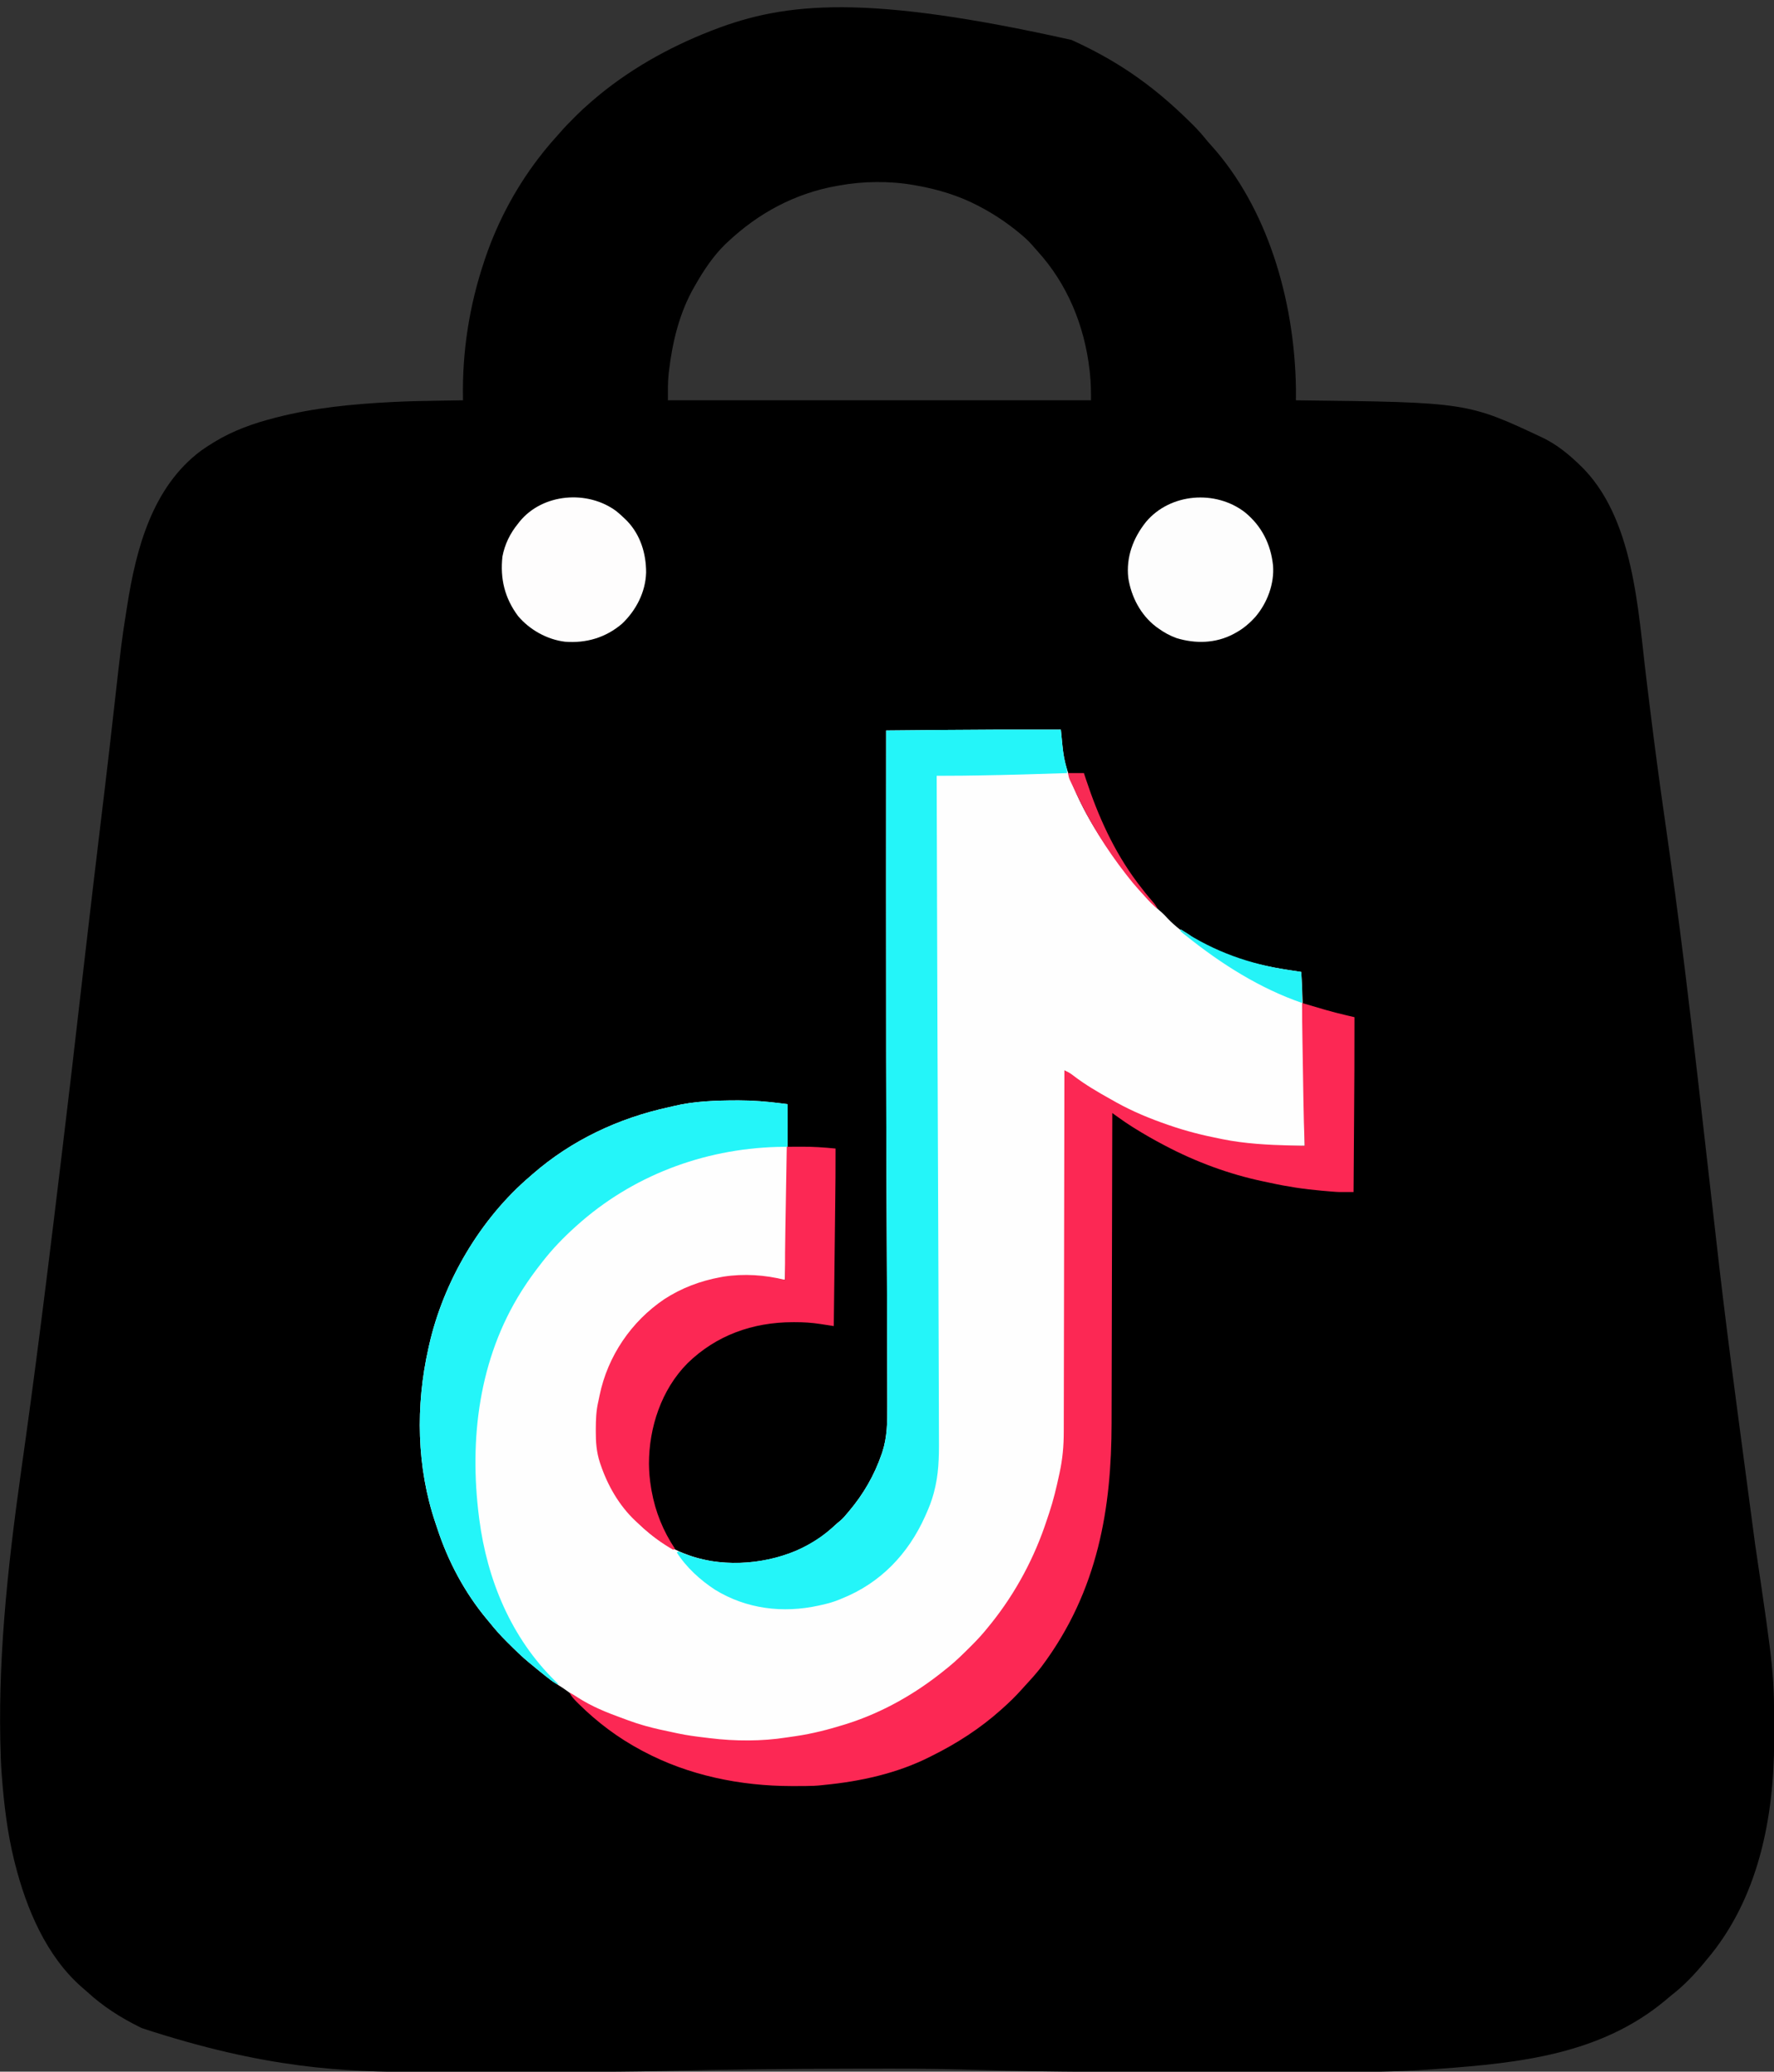 <?xml version="1.0" encoding="UTF-8"?>
<svg version="1.1" xmlns="http://www.w3.org/2000/svg" width="2000" height="2334">
<rect width="100%" height="100%" fill="#333333" stroke="none"/>
<path d="M0 0 C1.106 0.506 2.213 1.013 3.353 1.535 C24.553 11.322 44.758 22.31 64.188 35.25 C64.744 35.62 65.3 35.99 65.873 36.372 C90.793 53.023 113.432 72.426 134.688 93.5 C136.006 94.799 136.006 94.799 137.352 96.125 C142.594 101.36 147.422 106.772 152.034 112.572 C153.841 114.804 155.72 116.91 157.688 119 C219.733 188.105 251.536 290.752 253.047 393.328 C253.043 394.556 253.04 395.784 253.037 397.049 C253.028 400.033 253.016 403.016 253 406 C253.713 406.008 254.426 406.016 255.161 406.025 C446.479 408.233 446.479 408.233 533 449 C533.597 449.316 534.193 449.633 534.808 449.959 C547.949 456.938 559.213 465.781 570 476 C570.956 476.892 571.913 477.784 572.898 478.703 C634.35 537.154 638.53 642.279 648.277 721.23 C648.495 722.994 648.495 722.994 648.717 724.793 C649.951 734.793 651.182 744.794 652.412 754.794 C657.456 795.82 662.953 836.76 668.836 877.674 C676.747 932.72 684.205 987.804 691 1043 C691.131 1044.059 691.261 1045.119 691.396 1046.21 C701.269 1126.361 710.308 1206.61 719.43 1286.849 C736.795 1440.112 736.795 1440.112 770.669 1694.517 C792.266 1840.427 792.266 1840.427 792.188 1912.375 C792.187 1913.416 792.186 1914.456 792.186 1915.528 C792.048 2003.221 774.338 2094.495 716 2163 C715.136 2164.049 714.272 2165.098 713.41 2166.148 C702.657 2179.116 690.849 2191.632 677.547 2202.012 C674.747 2204.197 672.07 2206.5 669.375 2208.812 C596.763 2269.276 506.094 2279.135 415.139 2285.77 C412.238 2285.983 409.336 2286.201 406.435 2286.42 C365.403 2289.475 324.411 2289.448 283.292 2289.406 C276.253 2289.399 269.214 2289.398 262.175 2289.401 C261.155 2289.402 260.135 2289.402 259.084 2289.403 C257.007 2289.404 254.93 2289.405 252.854 2289.406 C233.516 2289.414 214.178 2289.405 194.841 2289.388 C178.561 2289.375 162.282 2289.377 146.003 2289.391 C61.71 2289.461 -22.537 2289.491 -106.801 2287.077 C-111.48 2286.943 -116.159 2286.81 -120.839 2286.677 C-121.96 2286.645 -123.081 2286.613 -124.237 2286.58 C-159.273 2285.588 -194.315 2285.57 -229.363 2285.667 C-235.934 2285.685 -242.504 2285.695 -249.074 2285.701 C-318.96 2285.776 -388.817 2286.587 -458.685 2288.199 C-493.773 2289.002 -528.855 2289.179 -563.95 2289.2 C-568.576 2289.203 -573.202 2289.207 -577.828 2289.212 C-590.776 2289.224 -603.724 2289.234 -616.671 2289.238 C-617.488 2289.238 -618.305 2289.238 -619.147 2289.238 C-619.965 2289.238 -620.783 2289.239 -621.626 2289.239 C-623.283 2289.239 -624.939 2289.24 -626.595 2289.24 C-627.417 2289.24 -628.238 2289.241 -629.085 2289.241 C-642.397 2289.245 -655.71 2289.262 -669.022 2289.286 C-682.87 2289.31 -696.718 2289.322 -710.566 2289.323 C-718.269 2289.324 -725.972 2289.329 -733.676 2289.348 C-820.03 2289.547 -908.833 2285.633 -1048 2240 C-1048.921 2239.549 -1049.842 2239.098 -1050.792 2238.633 C-1072.243 2228.024 -1092.124 2215.333 -1109.75 2199.062 C-1111.728 2197.249 -1113.752 2195.53 -1115.812 2193.812 C-1155.88 2158.764 -1178.226 2105.37 -1191 2055 C-1191.259 2053.984 -1191.518 2052.967 -1191.784 2051.92 C-1199.699 2020.198 -1203.589 1987.558 -1206 1955 C-1206.065 1954.172 -1206.131 1953.345 -1206.198 1952.492 C-1206.575 1947.665 -1206.821 1942.838 -1207 1938 C-1207.044 1936.83 -1207.087 1935.66 -1207.132 1934.454 C-1210.895 1830.898 -1200.447 1727.611 -1184.073 1611.577 C-1170.071 1512.716 -1157.034 1413.747 -1127.922 1167.98 C-1127.844 1167.304 -1127.765 1166.627 -1127.684 1165.93 C-1124.502 1138.434 -1121.323 1110.938 -1118.147 1083.441 C-1116.197 1066.557 -1114.246 1049.673 -1112.293 1032.789 C-1112.174 1031.76 -1112.174 1031.76 -1112.052 1030.709 C-1105.836 976.983 -1099.479 923.273 -1093.008 869.577 C-1092.007 861.266 -1091.007 852.955 -1090.008 844.645 C-1089.921 843.927 -1089.835 843.209 -1089.746 842.469 C-1086.242 813.314 -1082.92 784.141 -1079.638 754.96 C-1070.857 676.894 -1070.857 676.894 -1065 640 C-1064.874 639.196 -1064.749 638.391 -1064.619 637.562 C-1054.53 573.07 -1036.18 503.505 -981.208 462.668 C-976.92 459.592 -972.499 456.756 -968 454 C-967.02 453.394 -967.02 453.394 -966.02 452.775 C-945.35 440.166 -922.364 431.999 -899 426 C-898.019 425.744 -897.037 425.488 -896.026 425.225 C-853.984 414.423 -810.255 410.22 -767 408 C-766.221 407.96 -765.443 407.919 -764.64 407.878 C-747.62 407.014 -730.601 406.697 -713.562 406.438 C-710.873 406.395 -708.184 406.351 -705.494 406.307 C-698.996 406.201 -692.498 406.099 -686 406 C-686.025 404.674 -686.025 404.674 -686.05 403.321 C-686.978 350.672 -678.772 298.945 -662 249 C-661.669 248.012 -661.338 247.024 -660.997 246.006 C-646.383 202.982 -624.369 162.497 -596 127 C-595.241 126.047 -594.481 125.095 -593.699 124.113 C-589.4 118.789 -584.953 113.633 -580.336 108.582 C-579.049 107.159 -577.768 105.729 -576.518 104.273 C-571.618 98.568 -566.391 93.242 -561.062 87.938 C-560.207 87.078 -559.352 86.219 -558.471 85.334 C-553.476 80.347 -548.371 75.577 -543 71 C-542.036 70.154 -541.072 69.309 -540.078 68.438 C-500.843 34.622 -455.131 8.788 -407 -10 C-405.842 -10.452 -404.684 -10.904 -403.491 -11.37 C-321.956 -42.726 -231.279 -51.699 0 0 Z M-262 164 C-262.92 164.161 -263.84 164.322 -264.788 164.488 C-312.285 173.032 -353.105 195.163 -388 228 C-388.659 228.616 -389.317 229.232 -389.996 229.867 C-403.68 243.077 -414.642 259.531 -424 276 C-424.336 276.576 -424.672 277.152 -425.018 277.746 C-441.758 306.542 -449.85 339.755 -453.75 372.562 C-453.878 373.601 -454.006 374.64 -454.138 375.71 C-455.258 385.947 -455 395.503 -455 406 C-297.59 406 -140.18 406 22 406 C22 395.807 21.896 386.123 20.812 376.062 C20.679 374.82 20.546 373.578 20.409 372.298 C14.686 322.036 -4.5 274.956 -38.777 237.445 C-40.91 235.098 -42.986 232.71 -45.062 230.312 C-48.772 226.154 -52.695 222.532 -57 219 C-57.519 218.568 -58.039 218.136 -58.574 217.691 C-72.447 206.188 -87.054 196.4 -103 188 C-103.684 187.636 -104.368 187.271 -105.073 186.896 C-126.727 175.522 -150.953 168.141 -175 164 C-175.886 163.839 -176.772 163.678 -177.685 163.513 C-204.92 158.732 -234.825 159.047 -262 164 Z " fill="#000000" transform="translate(1208,45)"/>
<path d="M0 0 C0.122 1.249 0.122 1.249 0.247 2.522 C0.555 5.651 0.867 8.778 1.182 11.906 C1.383 13.909 1.579 15.913 1.774 17.917 C2.721 27.276 4.098 36.024 7 45 C7.362 46.152 7.724 47.305 8.098 48.492 C22.974 91.53 49.494 131.864 78 167 C78.686 167.861 79.372 168.722 80.078 169.609 C85.164 175.94 90.535 181.929 96.078 187.855 C98.689 190.649 101.224 193.504 103.75 196.375 C106.929 199.924 110.233 203.066 113.887 206.117 C116.327 208.291 118.467 210.664 120.688 213.062 C154.102 247.694 209.873 263.725 255.875 270.688 C257.353 270.914 258.831 271.142 260.309 271.369 C263.872 271.918 267.436 272.459 271 273 C271.666 283.588 272.208 294.164 272.496 304.77 C272.516 305.478 272.536 306.186 272.556 306.915 C273.226 331.142 273.568 355.377 273.963 379.61 C274.051 385.032 274.143 390.454 274.235 395.876 C274.337 401.858 274.436 407.841 274.535 413.824 C274.576 416.319 274.618 418.814 274.66 421.309 C274.93 437.207 275.057 453.099 275 469 C254.563 469.227 234.363 469.023 214 467 C212.94 466.898 211.88 466.796 210.788 466.691 C196.518 465.283 182.661 462.947 168.713 459.635 C166.142 459.033 163.566 458.47 160.984 457.918 C134.703 452.18 109.565 442.822 85 432 C84.099 431.605 83.197 431.209 82.269 430.802 C57.371 419.761 34.031 405.317 11.988 389.397 C9.358 387.549 6.677 385.78 4 384 C4.001 384.891 4.002 385.782 4.003 386.7 C4.071 439.568 4.122 492.436 4.153 545.304 C4.157 551.66 4.161 558.015 4.165 564.371 C4.166 565.636 4.166 566.902 4.167 568.205 C4.18 588.66 4.204 609.115 4.231 629.57 C4.26 650.577 4.276 671.584 4.282 692.591 C4.286 705.541 4.299 718.491 4.324 731.441 C4.34 740.336 4.344 749.231 4.341 758.125 C4.339 763.248 4.341 768.37 4.358 773.493 C4.478 813.473 4.478 813.473 1 831 C0.802 832.017 0.802 832.017 0.601 833.055 C-0.152 836.875 -1.006 840.657 -1.938 844.438 C-2.201 845.539 -2.465 846.64 -2.737 847.775 C-3.479 850.853 -4.237 853.927 -5 857 C-5.176 857.727 -5.353 858.455 -5.535 859.204 C-14.42 895.743 -28.707 931.709 -48 964 C-48.723 965.218 -48.723 965.218 -49.46 966.46 C-56.655 978.517 -64.315 989.97 -73 1001 C-73.695 1001.896 -74.39 1002.792 -75.105 1003.715 C-77.037 1006.172 -79.012 1008.588 -81 1011 C-81.74 1011.926 -82.48 1012.851 -83.242 1013.805 C-90.319 1022.479 -98.172 1030.388 -106.062 1038.312 C-106.617 1038.872 -107.171 1039.432 -107.742 1040.008 C-114.826 1047.144 -122.082 1053.779 -130 1060 C-131.437 1061.161 -132.873 1062.322 -134.309 1063.484 C-180.324 1100.108 -235.245 1123.744 -293 1134 C-293.865 1134.155 -294.73 1134.309 -295.621 1134.468 C-314.415 1137.768 -333.171 1139.413 -352.25 1139.375 C-353.159 1139.375 -354.068 1139.376 -355.005 1139.376 C-368.975 1139.356 -382.791 1138.612 -396.688 1137.188 C-397.502 1137.105 -398.316 1137.022 -399.154 1136.937 C-409.886 1135.819 -420.426 1134.135 -431 1132 C-431.878 1131.829 -432.755 1131.659 -433.659 1131.483 C-443.161 1129.626 -452.565 1127.423 -461.938 1125 C-462.86 1124.763 -463.782 1124.526 -464.733 1124.282 C-498.103 1115.494 -530.579 1102.496 -558.363 1081.891 C-560.975 1080.018 -563.641 1078.313 -566.375 1076.625 C-576.898 1070.029 -586.471 1061.934 -596 1054 C-596.963 1053.224 -597.926 1052.448 -598.918 1051.648 C-607.359 1044.738 -615.089 1037.127 -622.812 1029.438 C-623.348 1028.907 -623.884 1028.376 -624.436 1027.83 C-631.431 1020.888 -637.87 1013.732 -644 1006 C-644.952 1004.861 -645.909 1003.725 -646.871 1002.594 C-672.072 972.476 -690.973 936.911 -703.126 899.666 C-703.726 897.834 -704.338 896.006 -704.96 894.182 C-726.414 831.085 -727.605 761.676 -713 697 C-712.687 695.584 -712.687 695.584 -712.367 694.139 C-696.243 622.051 -654.527 550.968 -598 503 C-597.103 502.214 -596.206 501.427 -595.281 500.617 C-551.701 462.671 -498.654 437.762 -442.43 425.539 C-440.426 425.095 -438.431 424.615 -436.438 424.125 C-413.437 418.605 -388.962 417.78 -365.375 417.75 C-364.585 417.748 -363.794 417.746 -362.98 417.744 C-347.167 417.734 -331.689 419.016 -316 421 C-313.333 421.334 -310.667 421.667 -308 422 C-307.847 457.241 -308.254 492.461 -308.869 527.697 C-308.95 532.386 -309.027 537.076 -309.103 541.766 C-309.2 547.712 -309.3 553.658 -309.401 559.604 C-309.442 562.066 -309.484 564.529 -309.524 566.992 C-309.816 584.671 -310.338 602.332 -311 620 C-312.417 619.851 -313.833 619.7 -315.249 619.547 C-316.038 619.463 -316.826 619.379 -317.639 619.292 C-319.79 619.026 -321.891 618.671 -324.016 618.246 C-345.083 614.129 -367.01 614.735 -388 619 C-389.064 619.201 -389.064 619.201 -390.15 619.406 C-431.04 627.206 -467.92 652.272 -491.583 686.312 C-511.873 716.267 -523.425 751.525 -523.316 787.813 C-523.313 789.999 -523.336 792.182 -523.361 794.367 C-523.542 833.603 -502.015 867.407 -475.625 894.688 C-453.873 915.882 -427.824 930.33 -398 936 C-396.724 936.246 -395.448 936.492 -394.133 936.746 C-352.491 943.239 -305.638 934.468 -270.978 909.901 C-265.071 905.58 -259.489 900.985 -254.148 895.973 C-252 894 -252 894 -249.418 891.953 C-245.785 889.018 -242.981 885.582 -240 882 C-239.359 881.244 -239.359 881.244 -238.706 880.473 C-222.55 861.333 -210.199 839.97 -202.062 816.25 C-201.792 815.472 -201.522 814.694 -201.243 813.893 C-195.733 796.888 -195.582 780.129 -195.672 762.441 C-195.676 759.714 -195.676 756.987 -195.676 754.259 C-195.68 748.262 -195.694 742.264 -195.717 736.267 C-195.741 729.67 -195.758 723.073 -195.768 716.476 C-195.77 715.197 -195.77 715.197 -195.772 713.891 C-195.774 712.143 -195.777 710.394 -195.779 708.646 C-195.841 667.799 -196.029 626.952 -196.219 586.106 C-196.245 580.286 -196.272 574.467 -196.299 568.648 C-196.304 567.47 -196.309 566.292 -196.315 565.079 C-196.36 555.285 -196.404 545.492 -196.449 535.698 C-196.477 529.405 -196.506 523.112 -196.535 516.82 C-196.97 423.566 -197.072 330.314 -197.062 177.375 C-197.062 175.159 -197.062 172.942 -197.061 170.726 C-197.05 114.151 -197.03 57.575 -197 1 C-183.252 0.868 -169.504 0.739 -155.756 0.612 C-149.366 0.553 -142.976 0.493 -136.586 0.432 C-91.056 -0.005 -45.531 -0.124 0 0 Z " fill="#FEFEFE" transform="translate(1196,822)"/>
<path d="M0 0 C0.63 0.19 1.261 0.381 1.91 0.577 C9.031 2.724 16.167 4.813 23.312 6.875 C24.427 7.201 25.541 7.527 26.689 7.863 C34.081 9.992 41.503 11.869 48.989 13.633 C49.955 13.862 50.922 14.091 51.917 14.327 C54.278 14.886 56.639 15.443 59 16 C59.096 55.484 58.839 94.963 58.555 134.446 C58.493 143.039 58.433 151.633 58.373 160.226 C58.251 177.817 58.126 195.409 58 213 C41.204 213.102 41.204 213.102 33.301 212.449 C32.581 212.391 31.862 212.333 31.12 212.273 C28.85 212.086 26.581 211.888 24.312 211.688 C23.133 211.586 23.133 211.586 21.929 211.482 C2.285 209.779 -16.803 206.88 -36.068 202.64 C-38.839 202.035 -41.613 201.456 -44.391 200.883 C-82.276 192.892 -119.757 179.057 -154 161 C-154.802 160.581 -155.603 160.161 -156.429 159.729 C-167.354 153.986 -178.022 147.898 -188.5 141.375 C-189.442 140.79 -190.383 140.206 -191.354 139.603 C-196.819 136.157 -202.121 132.53 -207.365 128.76 C-208.007 128.301 -208.648 127.841 -209.309 127.367 C-210.873 126.246 -212.437 125.123 -214 124 C-214.003 125.2 -214.003 125.2 -214.005 126.424 C-214.108 173.906 -214.217 221.388 -214.331 268.87 C-214.345 274.58 -214.359 280.29 -214.372 286 C-214.376 287.704 -214.376 287.704 -214.381 289.444 C-214.425 307.813 -214.465 326.183 -214.505 344.552 C-214.545 363.421 -214.589 382.29 -214.637 401.159 C-214.666 412.789 -214.692 424.419 -214.715 436.048 C-214.731 444.039 -214.751 452.029 -214.773 460.02 C-214.785 464.62 -214.796 469.22 -214.803 473.82 C-214.95 567.253 -229.201 661.734 -294 748 C-294.739 748.933 -295.477 749.867 -296.238 750.828 C-301.436 757.291 -306.954 763.417 -312.602 769.484 C-313.979 770.977 -315.336 772.487 -316.688 774.004 C-323.379 781.488 -330.497 788.335 -338 795 C-338.534 795.479 -339.069 795.958 -339.619 796.452 C-363.001 817.339 -388.973 834.068 -417 848 C-417.745 848.379 -418.49 848.757 -419.258 849.147 C-456.32 867.951 -497.901 877.037 -539 881 C-539.726 881.082 -540.453 881.164 -541.201 881.249 C-547.362 881.924 -553.445 882.174 -559.641 882.203 C-560.633 882.21 -561.625 882.217 -562.648 882.224 C-565.849 882.242 -569.049 882.248 -572.25 882.25 C-573.346 882.251 -574.442 882.251 -575.572 882.252 C-633.177 882.196 -691.862 870.293 -743 843 C-743.724 842.616 -744.449 842.232 -745.195 841.836 C-771.308 827.906 -794.729 810.321 -815.75 789.5 C-816.77 788.494 -816.77 788.494 -817.811 787.468 C-821.068 784.189 -823.86 781.152 -826 777 C-822.784 778.475 -819.886 780.343 -816.928 782.274 C-800.92 792.64 -783.698 799.53 -765.813 805.983 C-763.932 806.663 -762.054 807.351 -760.179 808.047 C-754.258 810.237 -748.322 812.212 -742.25 813.938 C-741.362 814.191 -740.473 814.444 -739.558 814.704 C-729.971 817.375 -720.274 819.476 -710.528 821.477 C-708.356 821.926 -706.189 822.393 -704.023 822.871 C-693.737 825.072 -683.359 826.44 -672.916 827.659 C-671.08 827.874 -669.246 828.095 -667.412 828.325 C-639.277 831.801 -609.162 831.903 -581.139 827.492 C-577.727 826.957 -574.308 826.481 -570.887 826.004 C-552.075 823.25 -534.126 818.632 -516 813 C-515.029 812.698 -514.057 812.397 -513.056 812.086 C-472.852 799.347 -435.29 777.901 -402.653 751.345 C-401.076 750.062 -399.487 748.792 -397.898 747.523 C-389.509 740.676 -381.857 733.068 -374.188 725.438 C-373.652 724.907 -373.116 724.376 -372.563 723.829 C-365.571 716.89 -359.104 709.75 -353 702 C-352.059 700.843 -351.116 699.686 -350.172 698.531 C-322.629 664.058 -301.478 624.369 -287.799 582.439 C-286.962 579.885 -286.099 577.341 -285.234 574.797 C-280.532 560.737 -277.111 546.487 -274 532 C-273.83 531.225 -273.66 530.45 -273.484 529.651 C-270.063 514.03 -268.701 498.872 -268.722 482.941 C-268.717 481.174 -268.711 479.408 -268.704 477.641 C-268.688 472.831 -268.685 468.022 -268.683 463.212 C-268.68 458.009 -268.664 452.805 -268.651 447.601 C-268.629 438.601 -268.613 429.601 -268.603 420.6 C-268.589 407.587 -268.563 394.574 -268.535 381.561 C-268.49 360.445 -268.453 339.329 -268.422 318.213 C-268.392 297.709 -268.357 277.205 -268.317 256.701 C-268.315 255.435 -268.312 254.17 -268.31 252.867 C-268.298 246.519 -268.285 240.171 -268.273 233.823 C-268.169 181.215 -268.08 128.608 -268 76 C-264.004 77.516 -261.114 79.28 -257.75 81.938 C-244.468 92.15 -229.992 100.532 -215.379 108.673 C-213.341 109.81 -211.31 110.96 -209.281 112.113 C-191.09 122.189 -171.653 130.257 -152 137 C-151.255 137.26 -150.51 137.519 -149.742 137.787 C-130.782 144.384 -111.695 149.136 -92 153 C-91.249 153.152 -90.499 153.304 -89.725 153.461 C-64.519 158.554 -38.652 159.886 -13 160.562 C-11.435 160.606 -9.87 160.649 -8.305 160.693 C-4.537 160.799 -0.768 160.9 3 161 C2.973 160.42 2.945 159.839 2.917 159.241 C2.138 142.497 1.728 125.763 1.465 109.004 C1.422 106.389 1.378 103.773 1.335 101.158 C1.244 95.723 1.156 90.288 1.07 84.854 C0.971 78.622 0.869 72.391 0.765 66.159 C0.664 60.086 0.564 54.013 0.465 47.94 C0.424 45.389 0.382 42.838 0.34 40.287 C0.119 26.857 -0.069 13.432 0 0 Z " fill="#FC2854" transform="translate(1468,1130)"/>
<path d="M0 0 C0.119 1.243 0.119 1.243 0.241 2.51 C0.543 5.629 0.85 8.747 1.162 11.865 C1.359 13.86 1.55 15.855 1.741 17.851 C2.58 26.206 3.876 34.077 6.23 42.129 C7 45 7 45 7 49 C-26.121 50.121 -59.238 51.119 -92.375 51.625 C-93.686 51.645 -94.996 51.666 -96.346 51.687 C-100.114 51.744 -103.881 51.799 -107.648 51.852 C-109.259 51.875 -109.259 51.875 -110.902 51.899 C-117.579 51.985 -124.255 52.008 -130.932 52.004 C-131.807 52.003 -132.682 52.003 -133.583 52.003 C-135.722 52.002 -137.861 52.001 -140 52 C-139.873 95.549 -139.744 139.098 -139.613 182.647 C-139.585 191.97 -139.557 201.294 -139.529 210.617 C-139.273 296.345 -139.003 382.072 -138.553 483.381 C-138.373 524.014 -138.222 564.647 -138.079 605.281 C-138.035 617.539 -137.989 629.797 -137.939 642.055 C-137.827 669.272 -137.728 696.489 -137.673 723.707 C-137.648 736.211 -137.609 748.716 -137.55 761.22 C-137.512 769.579 -137.492 777.938 -137.488 786.297 C-137.485 791.063 -137.474 795.829 -137.441 800.596 C-137.307 820.63 -137.746 839.492 -143 859 C-143.189 859.715 -143.378 860.43 -143.573 861.167 C-145.693 869.061 -148.659 876.55 -152 884 C-152.311 884.699 -152.621 885.398 -152.941 886.118 C-171.993 928.694 -203.333 961.582 -247 979 C-247.725 979.312 -248.451 979.625 -249.198 979.946 C-255.826 982.74 -262.491 984.548 -269.5 986.125 C-270.646 986.384 -271.793 986.642 -272.974 986.909 C-313.302 995.745 -354.478 990.834 -390 969 C-406.472 958.221 -422.462 943.729 -433 927 C-432.34 926.67 -431.68 926.34 -431 926 C-428.602 926.832 -426.284 927.727 -423.938 928.688 C-384.196 944.213 -336.617 941.232 -297.637 924.68 C-281.445 917.315 -267.147 908.173 -254.148 895.973 C-252 894 -252 894 -249.418 891.953 C-245.785 889.018 -242.981 885.582 -240 882 C-239.359 881.244 -239.359 881.244 -238.706 880.473 C-222.55 861.333 -210.199 839.97 -202.062 816.25 C-201.792 815.472 -201.522 814.694 -201.243 813.893 C-195.733 796.888 -195.582 780.129 -195.672 762.441 C-195.676 759.714 -195.676 756.987 -195.676 754.259 C-195.68 748.262 -195.694 742.264 -195.717 736.267 C-195.741 729.67 -195.758 723.073 -195.768 716.476 C-195.769 715.623 -195.77 714.77 -195.772 713.891 C-195.774 712.143 -195.777 710.394 -195.779 708.646 C-195.841 667.799 -196.029 626.952 -196.219 586.106 C-196.245 580.286 -196.272 574.467 -196.299 568.648 C-196.304 567.47 -196.309 566.292 -196.315 565.079 C-196.36 555.285 -196.404 545.492 -196.449 535.698 C-196.477 529.405 -196.506 523.112 -196.535 516.82 C-196.97 423.566 -197.072 330.314 -197.062 177.375 C-197.062 175.159 -197.062 172.942 -197.061 170.726 C-197.05 114.151 -197.03 57.575 -197 1 C-183.252 0.868 -169.504 0.739 -155.756 0.612 C-149.366 0.553 -142.976 0.493 -136.586 0.432 C-91.056 -0.005 -45.531 -0.124 0 0 Z " fill="#24F5F9" transform="translate(1196,822)"/>
<path d="M0 0 C0.79 -0.002 1.581 -0.004 2.395 -0.006 C18.208 -0.016 33.686 1.266 49.375 3.25 C53.335 3.745 53.335 3.745 57.375 4.25 C57.375 20.09 57.375 35.93 57.375 52.25 C53.415 52.312 49.455 52.374 45.375 52.438 C-38.165 54.817 -118.333 85.151 -180.625 141.25 C-181.525 142.057 -181.525 142.057 -182.442 142.88 C-195.548 154.702 -207.755 167.327 -218.625 181.25 C-219.113 181.871 -219.601 182.492 -220.104 183.132 C-227.748 192.876 -234.995 202.787 -241.625 213.25 C-241.99 213.823 -242.355 214.397 -242.731 214.987 C-290.727 290.963 -301.758 381.508 -290.625 469.25 C-290.52 470.087 -290.414 470.924 -290.306 471.786 C-281.346 540.39 -254.327 605.434 -204.625 654.25 C-203.291 655.582 -201.957 656.915 -200.625 658.25 C-205.185 656.756 -208.572 654.171 -212.25 651.188 C-212.867 650.694 -213.484 650.201 -214.119 649.693 C-215.96 648.218 -217.793 646.735 -219.625 645.25 C-220.571 644.489 -221.517 643.729 -222.492 642.945 C-225.221 640.735 -227.923 638.494 -230.625 636.25 C-231.587 635.475 -232.548 634.701 -233.539 633.902 C-241.981 626.99 -249.713 619.378 -257.438 611.688 C-257.973 611.157 -258.509 610.626 -259.061 610.08 C-266.056 603.138 -272.495 595.982 -278.625 588.25 C-279.577 587.111 -280.534 585.975 -281.496 584.844 C-306.697 554.726 -325.598 519.161 -337.751 481.916 C-338.351 480.084 -338.963 478.256 -339.585 476.432 C-361.039 413.335 -362.23 343.926 -347.625 279.25 C-347.312 277.834 -347.312 277.834 -346.992 276.389 C-330.868 204.301 -289.152 133.218 -232.625 85.25 C-231.279 84.071 -231.279 84.071 -229.906 82.867 C-186.326 44.921 -133.279 20.012 -77.055 7.789 C-75.051 7.345 -73.056 6.865 -71.062 6.375 C-48.062 0.855 -23.587 0.03 0 0 Z " fill="#24F5F9" transform="translate(830.625,1239.75)"/>
<path d="M0 0 C4.16 -0.025 8.319 -0.043 12.479 -0.055 C13.887 -0.06 15.296 -0.067 16.704 -0.075 C29.559 -0.153 42.21 0.707 55 2 C55.082 23.56 54.856 45.113 54.596 66.671 C54.539 71.448 54.484 76.224 54.428 81.001 C54.323 89.999 54.216 98.997 54.109 107.996 C53.987 118.26 53.867 128.524 53.746 138.788 C53.5 159.859 53.251 180.929 53 202 C50.916 201.68 48.832 201.359 46.749 201.039 C45.008 200.771 45.008 200.771 43.232 200.498 C41.42 200.219 39.608 199.939 37.796 199.655 C28.095 198.153 18.545 197.597 8.75 197.625 C8.019 197.626 7.289 197.626 6.536 197.627 C-38.474 197.779 -79.607 212.372 -112 244 C-141.34 273.669 -155.34 316.095 -155.375 357.25 C-155.259 366.282 -154.507 375.093 -153 384 C-152.805 385.191 -152.611 386.382 -152.41 387.609 C-148.082 411.476 -139.4 432.845 -126 453 C-126.66 453.33 -127.32 453.66 -128 454 C-130.529 452.643 -132.903 451.235 -135.312 449.688 C-136.03 449.231 -136.748 448.775 -137.487 448.304 C-148.947 440.913 -159.139 432.391 -169 423 C-169.706 422.346 -170.413 421.693 -171.141 421.02 C-189.228 403.778 -201.916 381.601 -209.875 358.125 C-210.305 356.86 -210.305 356.86 -210.743 355.57 C-214.54 343.878 -215.373 332.643 -215.312 320.438 C-215.311 319.682 -215.309 318.926 -215.307 318.148 C-215.264 307.618 -214.916 297.389 -212.487 287.104 C-211.952 284.791 -211.495 282.47 -211.039 280.141 C-201.948 235.947 -175.332 196.812 -138.008 171.658 C-118.758 159.167 -97.522 151.144 -75 147 C-73.788 146.773 -72.577 146.546 -71.328 146.312 C-48.315 142.757 -24.521 144.318 -2 150 C-2.002 149.275 -2.005 148.55 -2.007 147.803 C-2.058 129.096 -1.891 110.404 -1.562 91.699 C-1.517 89.028 -1.473 86.356 -1.428 83.685 C-1.324 77.463 -1.217 71.242 -1.109 65.02 C-0.986 57.914 -0.866 50.809 -0.746 43.703 C-0.501 29.135 -0.252 14.568 0 0 Z " fill="#FC2854" transform="translate(887,1292)"/>
<path d="M0 0 C18.816 15.429 29.044 35.754 31.597 59.889 C33.153 80.489 25.136 101.855 11.867 117.512 C5.216 124.897 -1.853 130.977 -10.63 135.738 C-11.485 136.208 -12.34 136.677 -13.22 137.16 C-33.19 147.622 -55.797 148.154 -77.142 141.672 C-84.644 138.982 -91.17 135.384 -97.63 130.738 C-98.547 130.081 -99.463 129.423 -100.408 128.746 C-117.731 115.48 -128.299 95.133 -131.63 73.738 C-134.183 50.363 -126.143 28.885 -111.63 10.738 C-84.365 -21.731 -33.149 -25.653 0 0 Z " fill="#FDFDFD" transform="translate(1403.63,577.262)"/>
<path d="M0 0 C3.499 2.846 6.785 5.838 10 9 C10.7 9.687 11.4 10.374 12.121 11.082 C27.063 26.781 33.425 47.598 33.439 68.916 C32.829 91.098 22.115 111.713 6.188 126.812 C-12.19 142.418 -34.128 148.838 -58 147 C-78.227 144.564 -97.917 133.551 -111 118 C-126.028 97.788 -131.284 76.039 -128.574 51.078 C-125.978 37.254 -119.882 24.836 -111 14 C-110.188 12.944 -110.188 12.944 -109.359 11.867 C-83.347 -20.332 -32.381 -24.212 0 0 Z " fill="#FEFDFD" transform="translate(695,576)"/>
<path d="M0 0 C0.539 0.366 1.078 0.732 1.633 1.109 C38.061 25.09 77.934 39.188 120.875 45.688 C122.353 45.914 123.831 46.142 125.309 46.369 C128.872 46.917 132.436 47.46 136 48 C136.801 59.694 137.123 71.28 137 83 C89.417 66.612 45.89 39.074 6.812 7.75 C6.122 7.201 5.432 6.651 4.721 6.085 C3.107 4.771 1.547 3.392 0 2 C0 1.34 0 0.68 0 0 Z " fill="#25F3F7" transform="translate(1331,1047)"/>
<path d="M0 0 C5.94 0 11.88 0 18 0 C18.799 2.43 19.598 4.86 20.422 7.363 C34.132 48.692 51.762 87.974 78 123 C78.403 123.54 78.806 124.081 79.221 124.637 C84.378 131.534 89.751 138.205 95.422 144.688 C97.703 147.324 99.639 149.775 101 153 C95.969 148.932 91.667 144.558 87.391 139.707 C84.943 136.936 82.444 134.218 79.938 131.5 C75.393 126.496 71.137 121.344 67 116 C66.527 115.394 66.054 114.788 65.566 114.164 C43.396 85.746 24.372 55.327 9.213 22.607 C8.09 20.193 6.947 17.79 5.793 15.391 C5.154 14.052 4.514 12.714 3.875 11.375 C3.336 10.248 2.797 9.122 2.242 7.961 C1 5 1 5 0 0 Z " fill="#F82A54" transform="translate(1204,871)"/>
<path d="M0 0 C1.839 1.116 3.671 2.243 5.5 3.375 C6.521 4.001 7.542 4.628 8.594 5.273 C9.388 5.843 10.182 6.413 11 7 C11 7.66 11 8.32 11 9 C6.399 7.511 3.498 5.254 0 2 C0 1.34 0 0.68 0 0 Z " fill="#31E8EB" transform="translate(1331,1047)"/>
</svg>
